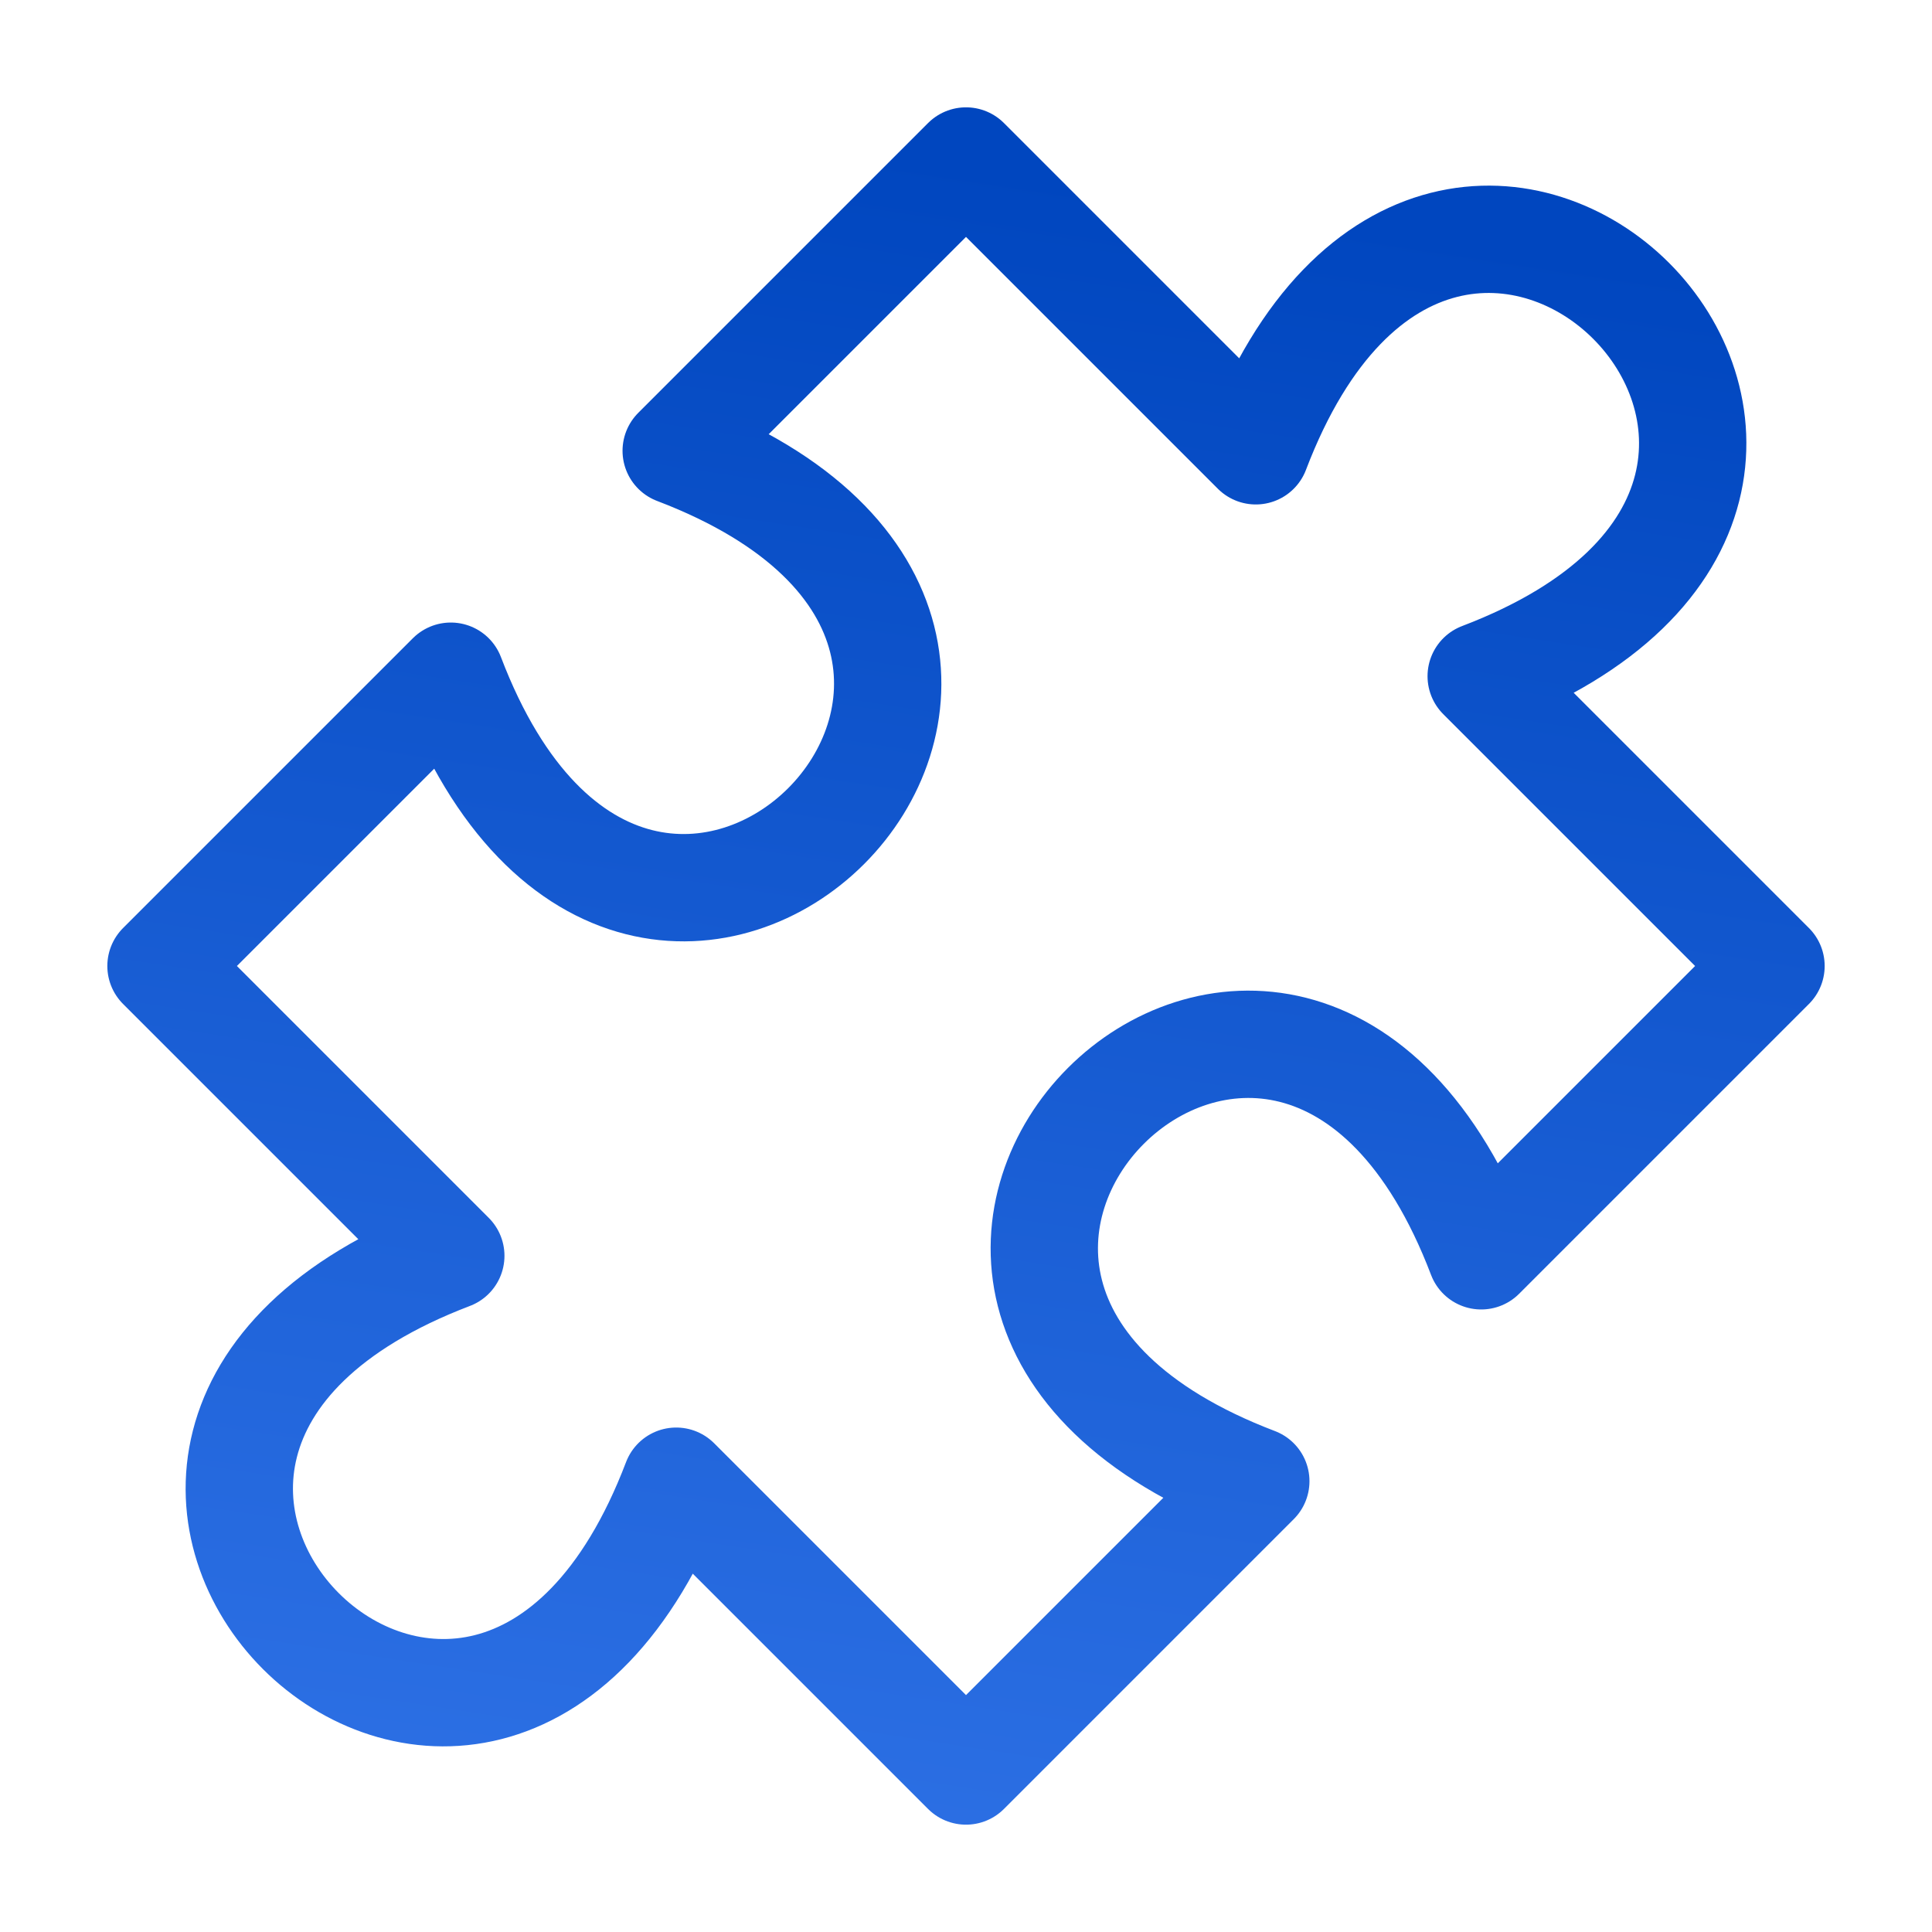 <svg width="36" height="36" viewBox="0 0 36 36" fill="none" xmlns="http://www.w3.org/2000/svg">
<path d="M18 3L23.4 8.4C27 -1.05 37.05 9 27.6 12.6L33 18L27.6 23.4C24 13.95 13.95 24 23.4 27.6L18 33L12.6 27.6C9 37.05 -1.05 27 8.4 23.4L3 18L8.4 12.6C12 22.05 22.05 12 12.6 8.4L18 3Z" stroke="url(#paint0_linear_4520_12218)" stroke-width="2" stroke-linecap="round" stroke-linejoin="round"/>
<defs>
<linearGradient id="paint0_linear_4520_12218" x1="18" y1="3" x2="12.5" y2="39" gradientUnits="userSpaceOnUse">
<stop stop-color="#0046BF"/>
<stop offset="1" stop-color="#3376EA"/>
</linearGradient>
</defs>
</svg>
